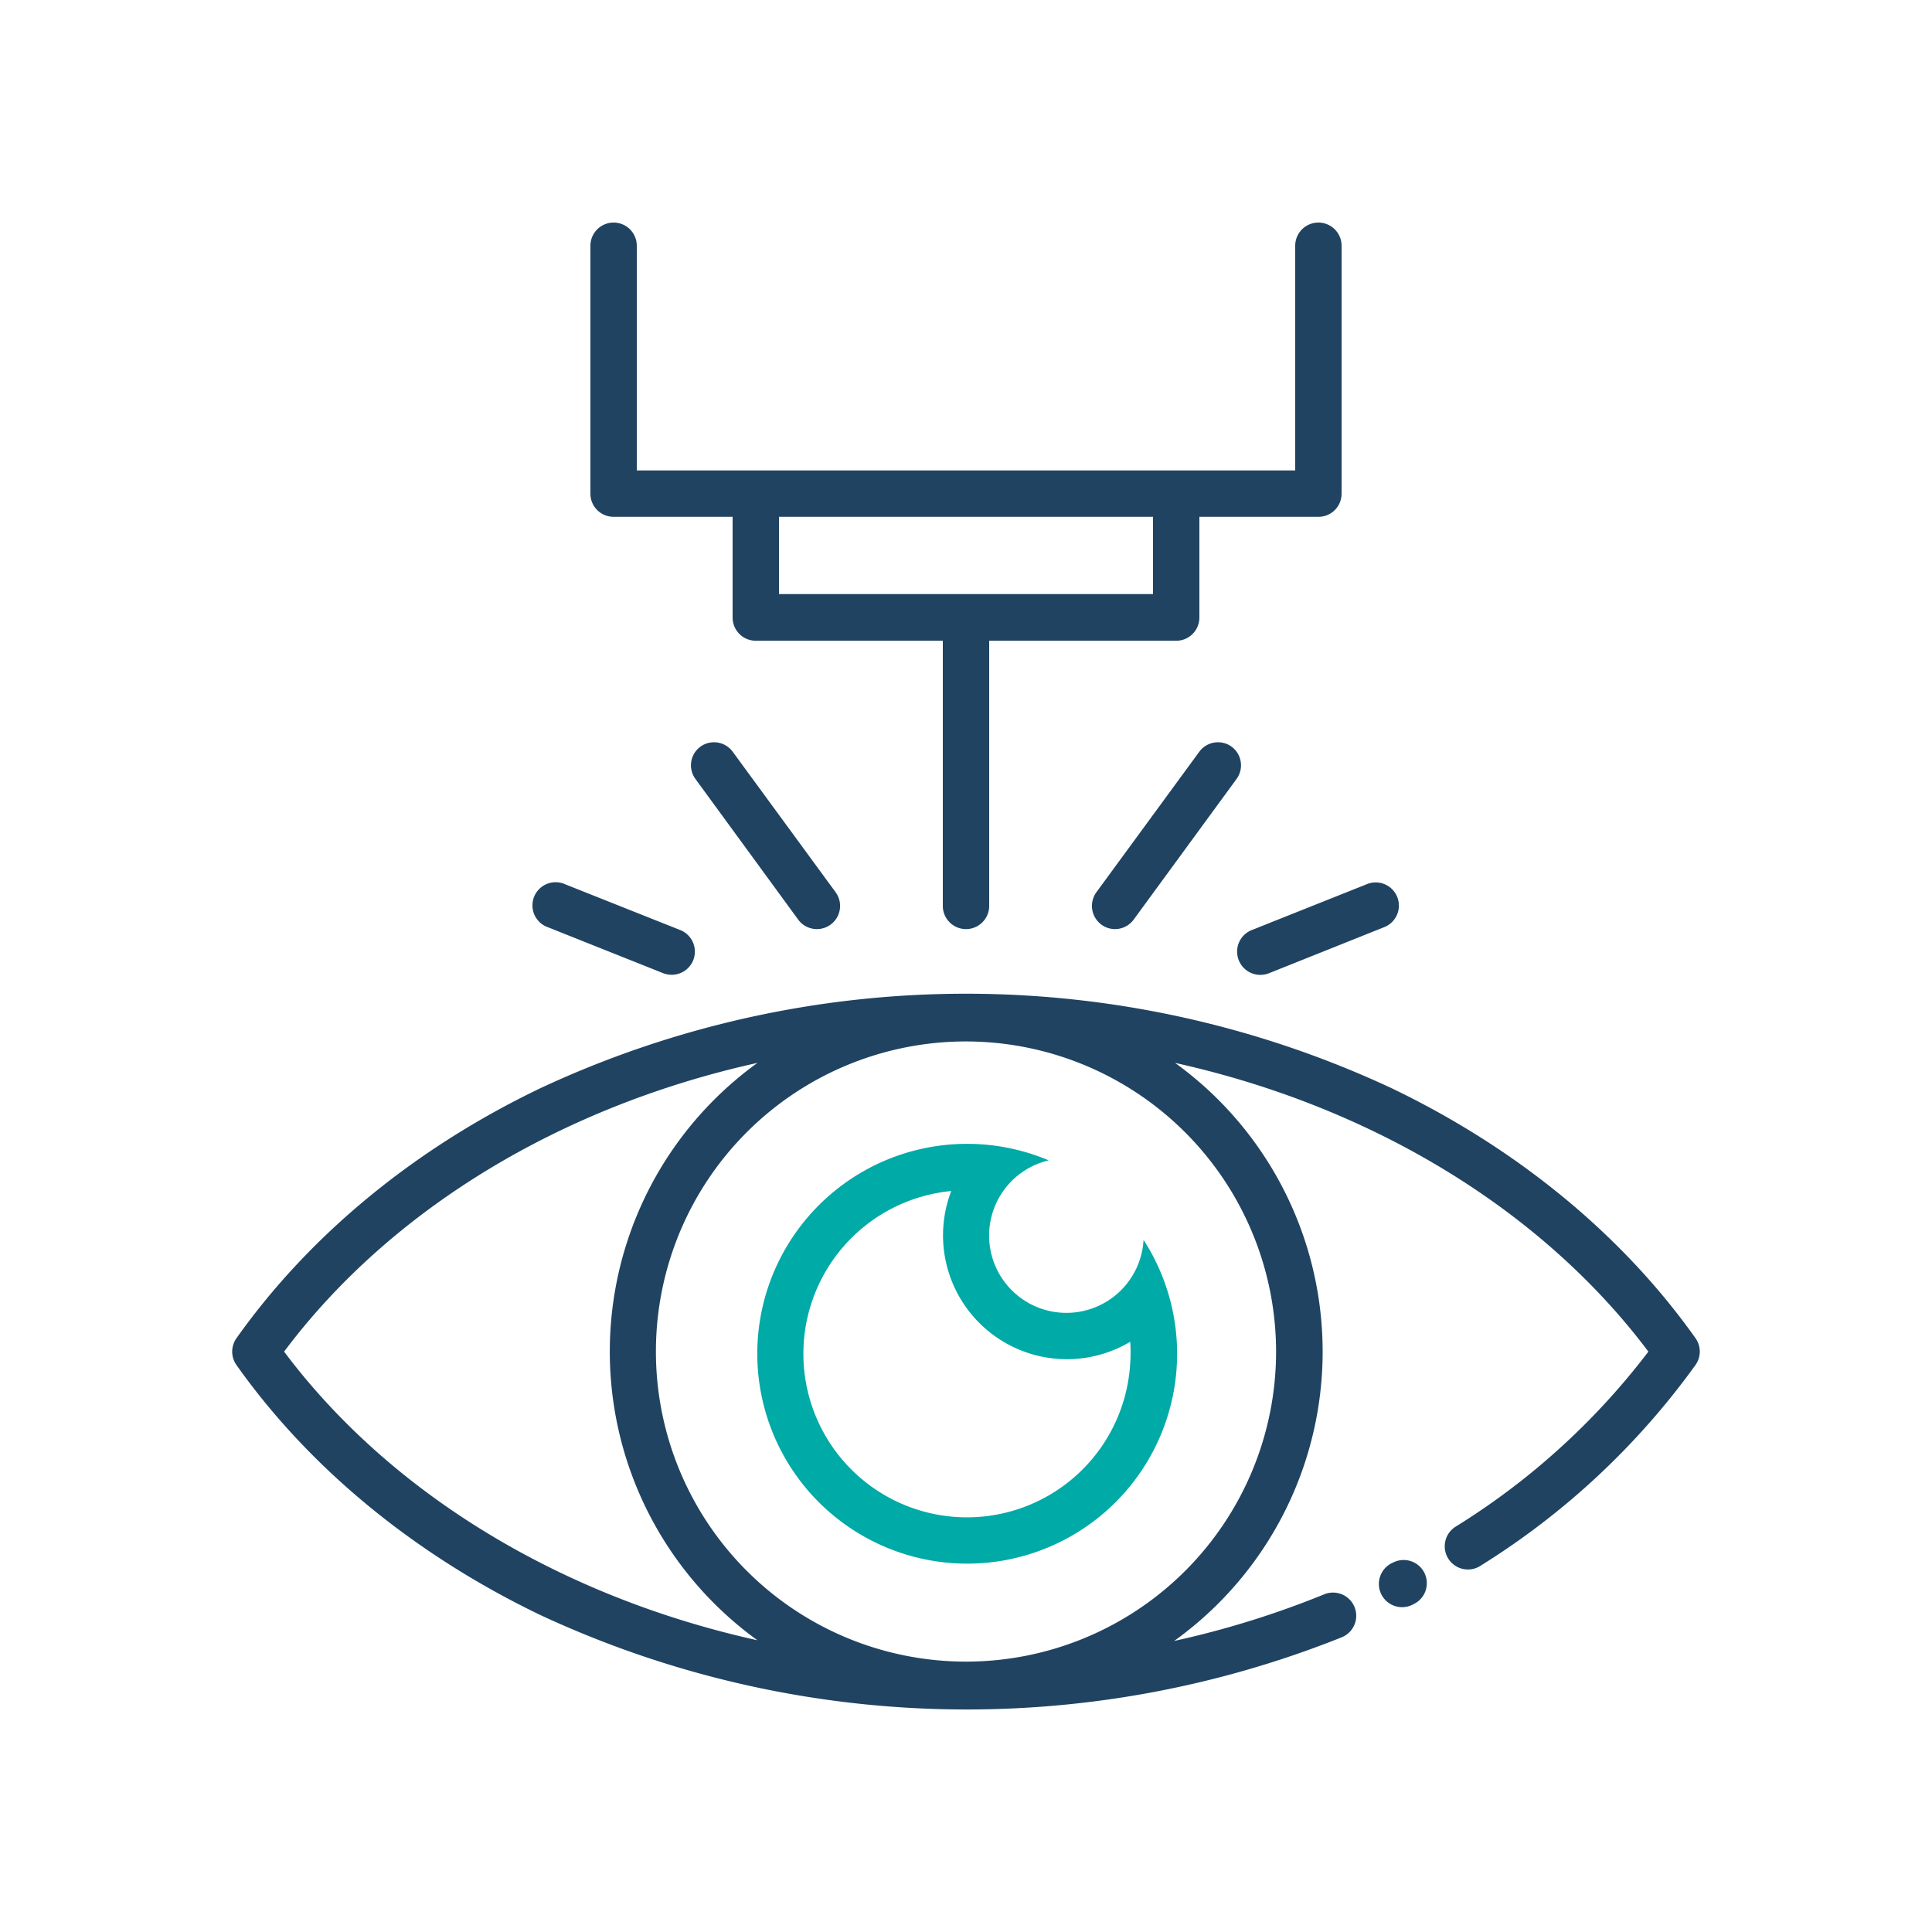 <?xml version="1.0" encoding="UTF-8"?>
<svg xmlns="http://www.w3.org/2000/svg" id="Layer_1" data-name="Layer 1" viewBox="0 0 200 200">
  <defs>
    <style>.cls-1{fill:#204362;}.cls-2{fill:#00aaa7;}</style>
  </defs>
  <path class="cls-1" d="M175.52,138.53c-7.57-10.68-18.44-19.62-31.42-25.86a104.12,104.12,0,0,0-88.2,0c-13,6.24-23.85,15.18-31.42,25.86a2.4,2.4,0,0,0,0,2.78C32.05,152,42.92,160.92,55.9,167.17a104.54,104.54,0,0,0,83,2.32,2.4,2.4,0,1,0-1.81-4.45,94.85,94.85,0,0,1-15.54,4.83,36.87,36.87,0,0,0,.09-59.84c20.18,4.47,37.87,15.07,49,29.89A74,74,0,0,1,150.75,158a2.4,2.4,0,1,0,2.57,4.05,78.37,78.37,0,0,0,22.2-20.75A2.4,2.4,0,0,0,175.52,138.53ZM29.41,139.92c11.1-14.82,28.79-25.42,49-29.89a36.86,36.86,0,0,0,0,59.77C58.2,165.33,40.51,154.73,29.41,139.92Zm102.69,0A32.1,32.1,0,1,1,100,107.81,32.14,32.14,0,0,1,132.1,139.92Z"></path>
  <path class="cls-1" d="M144.24,161.74l-.19.09a2.4,2.4,0,0,0,2.19,4.28l.21-.11a2.4,2.4,0,0,0-2.21-4.26Z"></path>
  <path class="cls-2" d="M83.47,126.18a21.73,21.73,0,1,0,34.91,2.17,8,8,0,1,1-9.82-8.23,21.71,21.71,0,0,0-25.09,6.06Zm15-2.88A12.82,12.82,0,0,0,117,138.9a16,16,0,0,1,0,2.19,16.93,16.93,0,1,1-18.6-17.79Z"></path>
  <path class="cls-1" d="M63.52,53.5H75.84V63.93a2.4,2.4,0,0,0,2.4,2.4H97.6V93.78a2.4,2.4,0,0,0,4.8,0V66.33h19.36a2.4,2.4,0,0,0,2.4-2.4V53.5h12.32a2.39,2.39,0,0,0,2.4-2.4V25.44a2.4,2.4,0,1,0-4.8,0V48.7H65.92V25.44a2.4,2.4,0,1,0-4.8,0V51.1A2.39,2.39,0,0,0,63.52,53.5Zm55.84,0v8H80.64v-8Z"></path>
  <path class="cls-1" d="M72.5,77.3A2.39,2.39,0,0,0,72,80.65L82.63,95.2a2.4,2.4,0,1,0,3.87-2.84L75.85,77.82A2.4,2.4,0,0,0,72.5,77.3Z"></path>
  <path class="cls-1" d="M56.75,96l11.89,4.74a2.51,2.51,0,0,0,.89.17,2.4,2.4,0,0,0,.89-4.63L58.53,91.55A2.4,2.4,0,1,0,56.75,96Z"></path>
  <path class="cls-1" d="M127.5,77.3a2.4,2.4,0,0,0-3.35.52L113.5,92.36a2.41,2.41,0,0,0,.52,3.36,2.38,2.38,0,0,0,1.41.46,2.4,2.4,0,0,0,1.94-1L128,80.65A2.4,2.4,0,0,0,127.5,77.3Z"></path>
  <path class="cls-1" d="M128.24,99.41a2.4,2.4,0,0,0,2.23,1.51,2.51,2.51,0,0,0,.89-.17L143.24,96a2.4,2.4,0,1,0-1.77-4.46l-11.89,4.74A2.4,2.4,0,0,0,128.24,99.41Z"></path>
</svg>
